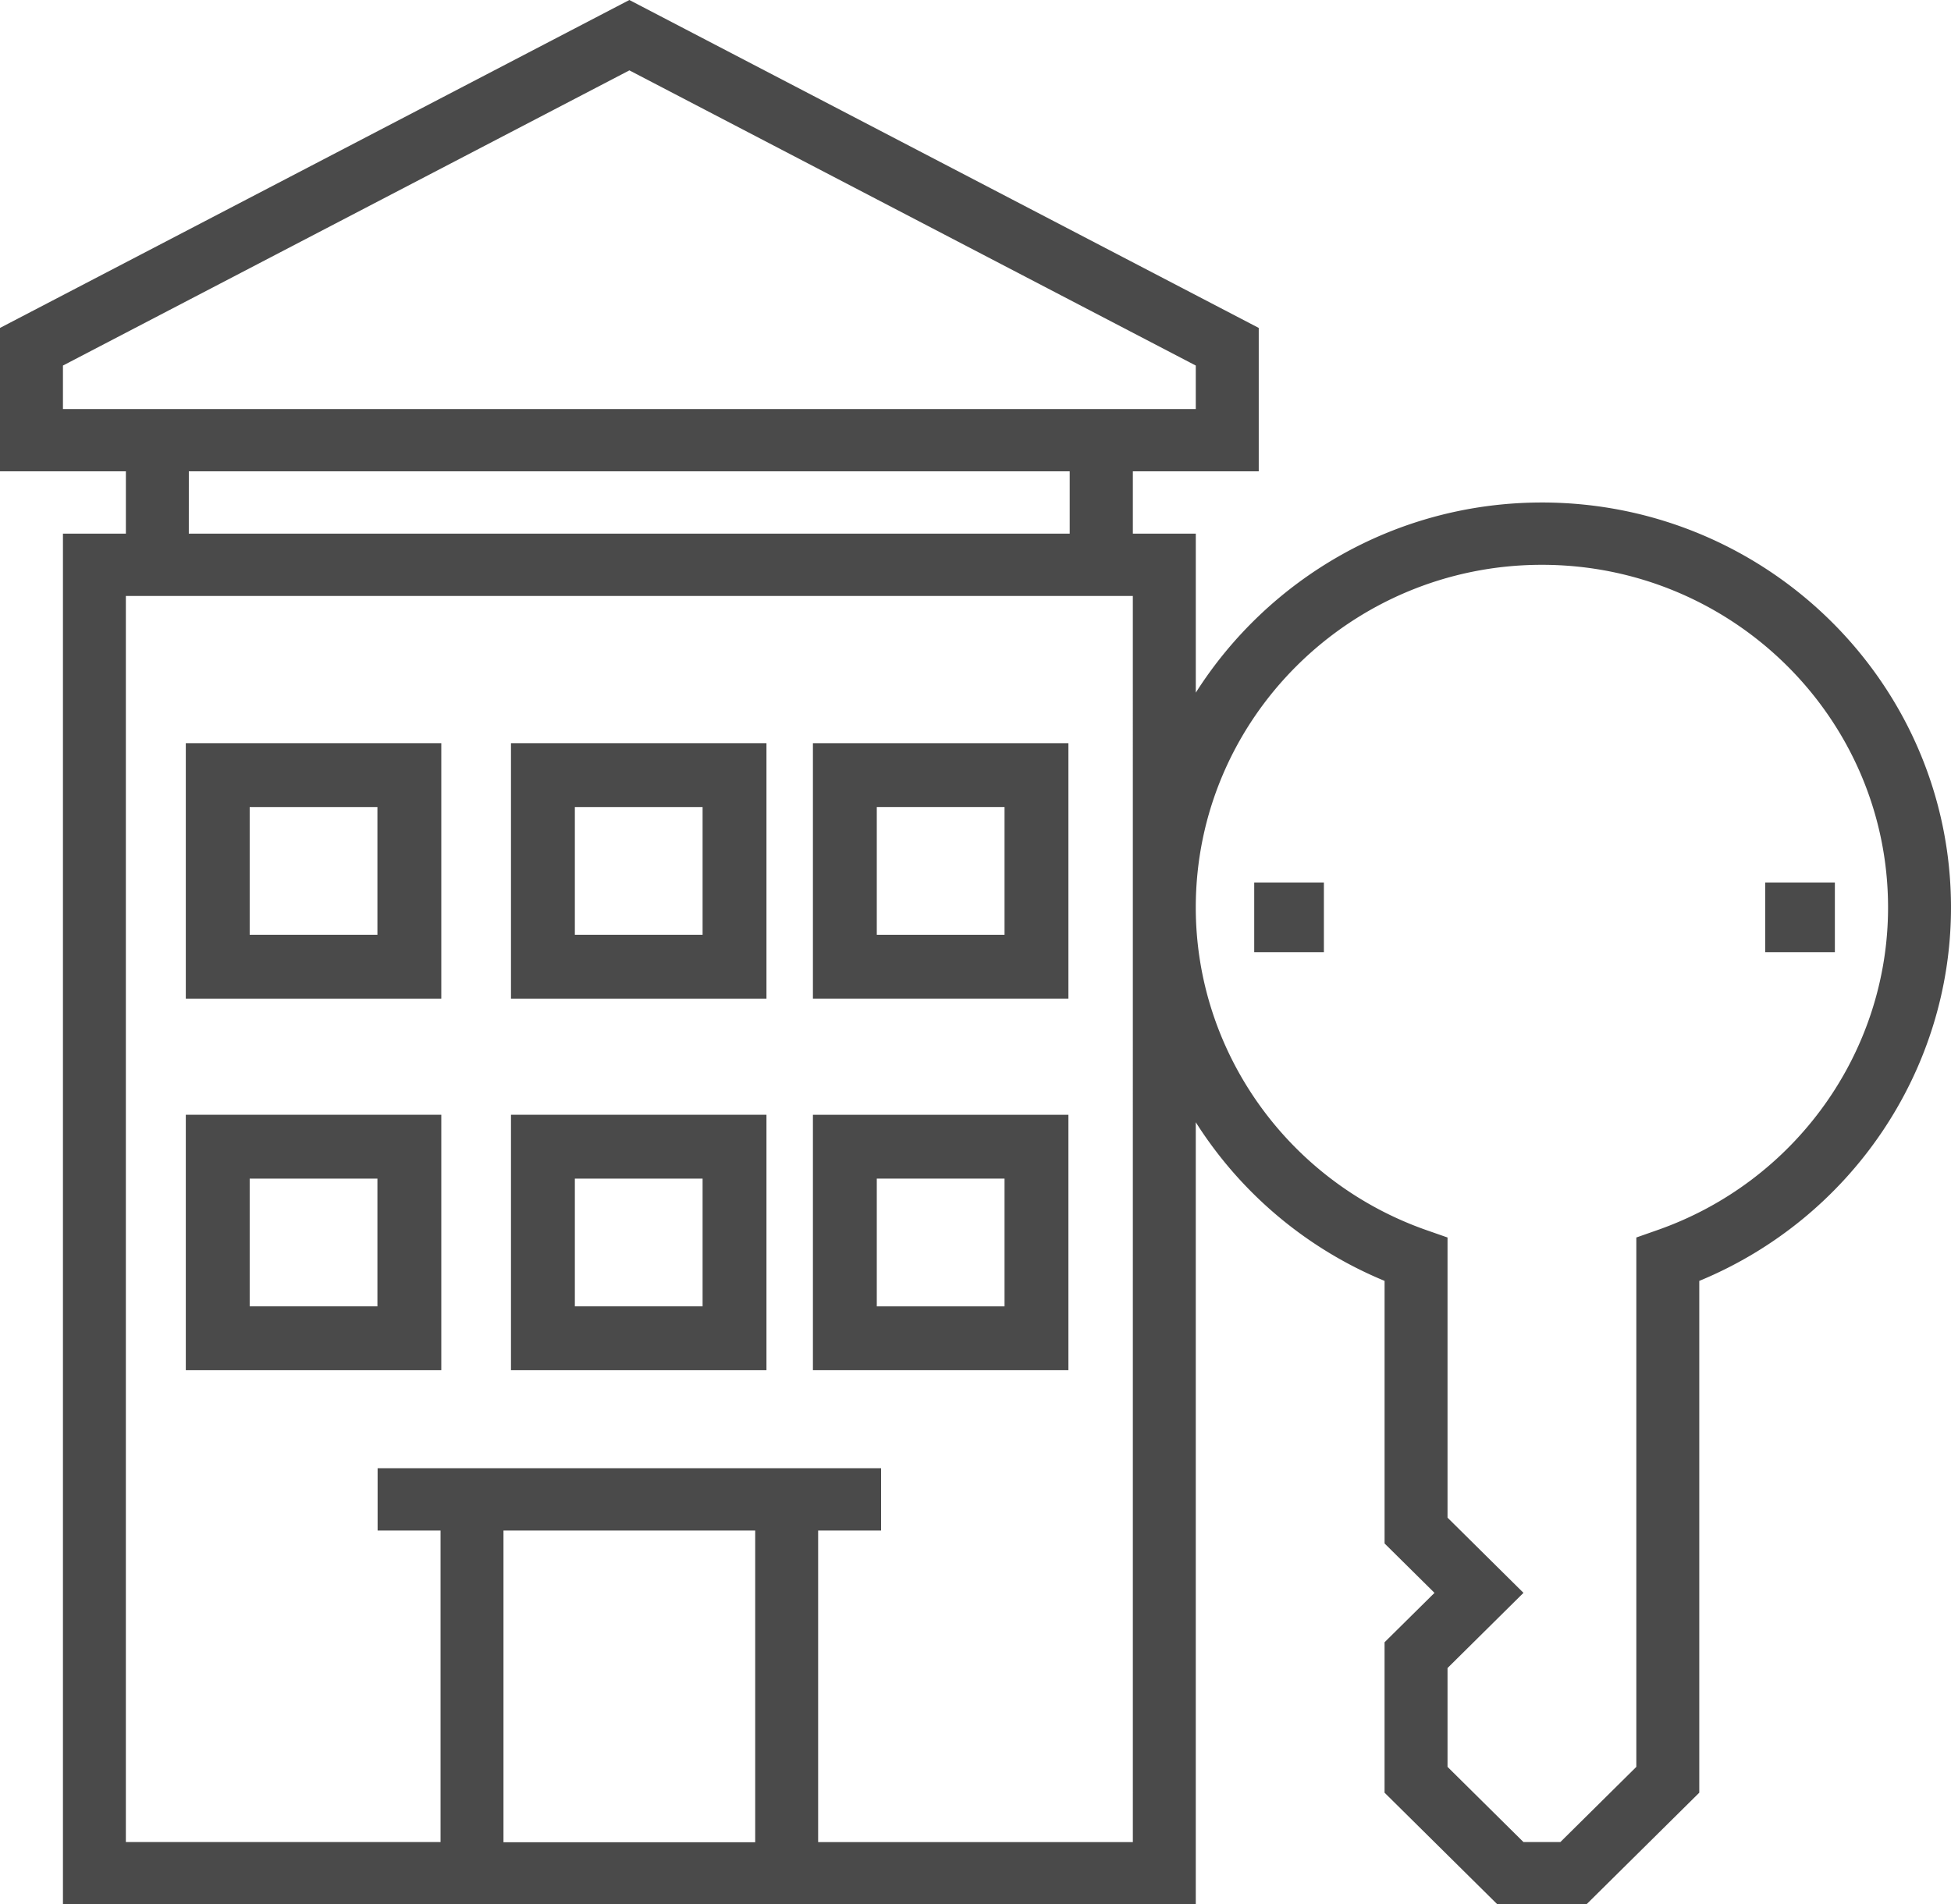 <svg xmlns="http://www.w3.org/2000/svg" width="84" height="82" viewBox="0 0 84 82"><g><g><g><path fill="#4a4a4a" d="M54 38h3v3h-3z"/></g><g><path fill="#4a4a4a" d="M76 38h3v3h-3z"/></g><g><path fill="#4a4a4a" d="M10.75 34.75h5.5v5.5h-5.5zM8 43h11V32H8z"/></g><g><path fill="#4a4a4a" d="M24.75 34.75h5.5v5.5h-5.5zM22 43h11V32H22z"/></g><g><path fill="#4a4a4a" d="M37.75 34.75h5.5v5.5h-5.5zM35 43h11V32H35z"/></g><g><path fill="#4a4a4a" d="M10.75 50.75h5.5v5.5h-5.5zM8 59h11V48H8z"/></g><g><path fill="#4a4a4a" d="M24.75 50.75h5.5v5.5h-5.5zM22 59h11V48H22z"/></g><g><path fill="#4a4a4a" d="M37.75 50.75h5.5v5.5h-5.5zM35 59h11V48H35z"/></g><g><path fill="#4a4a4a" d="M71.355 52.968l-.903.317v22.794l-3.271 3.238h-1.588l-3.27-3.238v-4.255l3.27-3.238-3.27-3.238V53.285l-.904-.316c-5.943-2.081-9.935-7.664-9.935-13.894 0-8.136 6.686-14.755 14.903-14.755S81.29 30.94 81.29 39.075c0 6.23-3.992 11.813-9.935 13.893zm-22.58 26.35h-13.55V65.902h2.71V63.22H16.258v2.683h2.71v13.414H5.419V25.661h43.355zM32.515 65.902v13.424H21.677V65.903zM8.13 20.295h37.926v2.683H8.129zm-5.42-4.555L27.098 3.03 51.484 15.74v1.873H2.71zm63.678 5.897c-6.277 0-11.783 3.279-14.903 8.188v-6.847h-2.71v-2.683h5.42V14.12L27.097 0 0 14.12v6.175h5.42v2.683H2.71V82h48.774V48.323a17.572 17.572 0 0 0 8.129 6.83V66.46l2.149 2.127-2.15 2.127v6.477l4.86 4.81h3.83l4.86-4.81V55.154C79.681 52.462 84 46.117 84 39.075c0-9.615-7.901-17.438-17.613-17.438z"/></g></g></g></svg>
